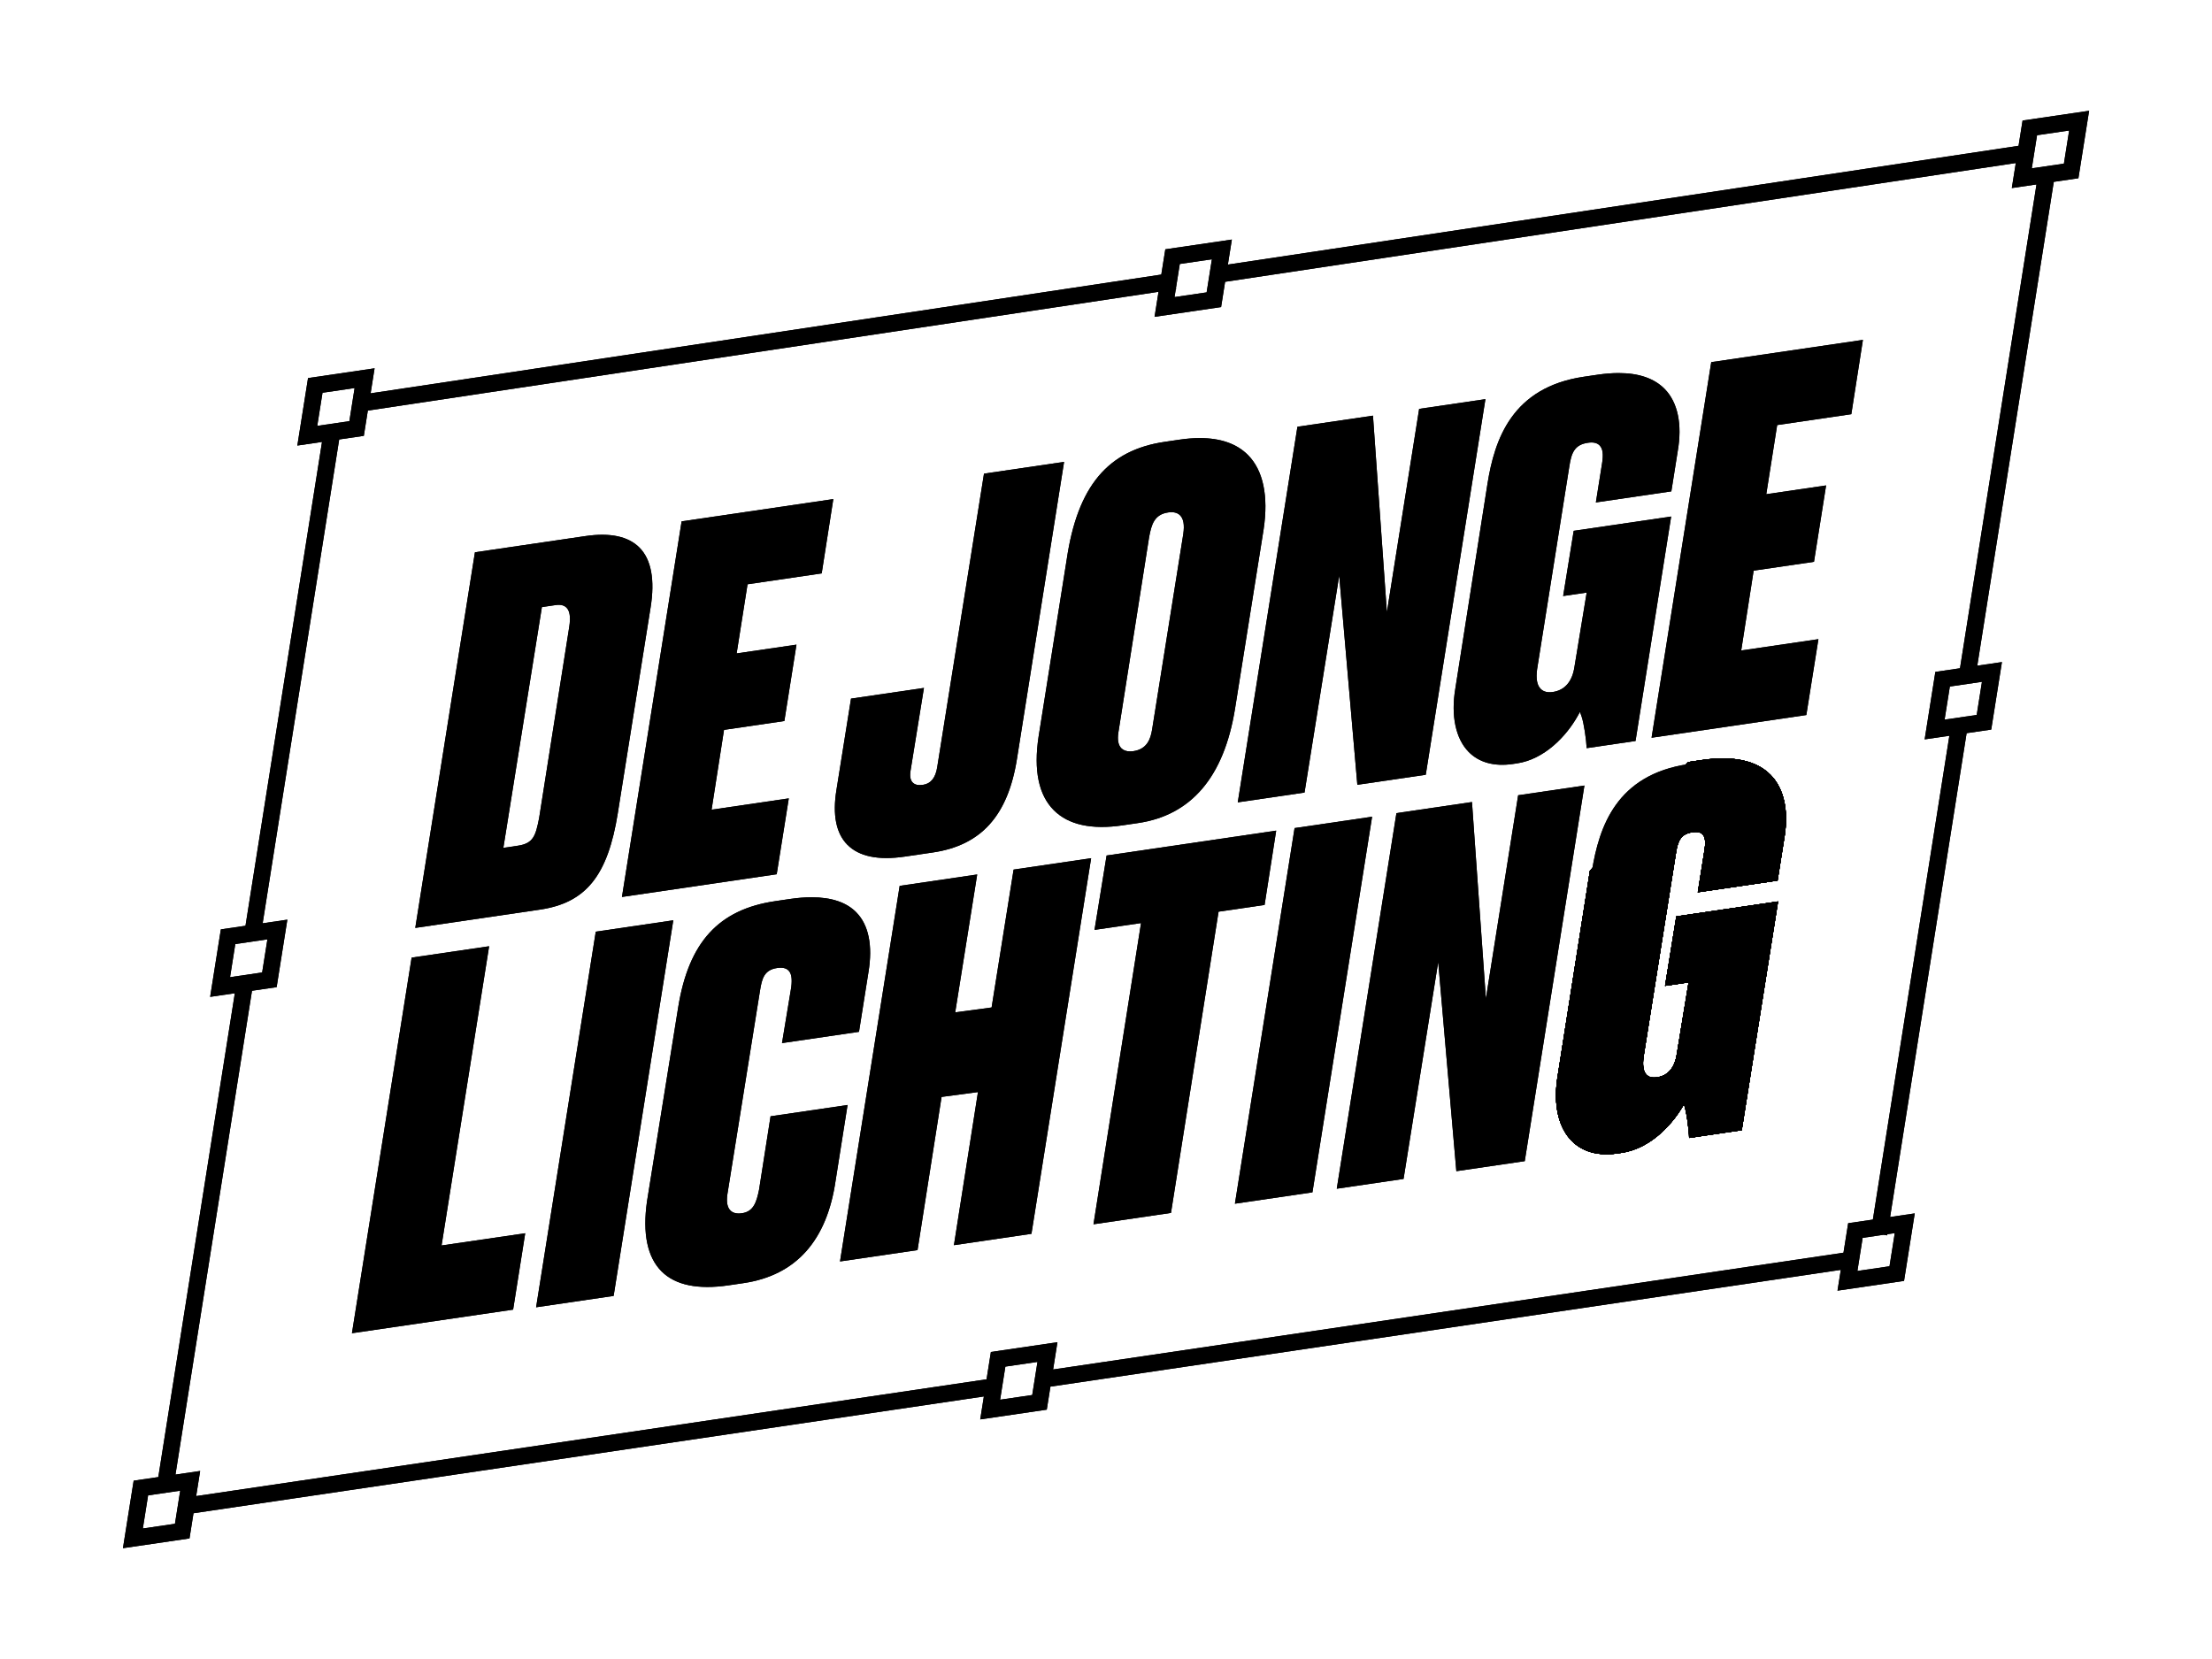 <?xml version="1.0" encoding="UTF-8"?>
<svg id="Layer_1" xmlns="http://www.w3.org/2000/svg" version="1.1" viewBox="0 0 1440 1080">
  <!-- Generator: Adobe Illustrator 29.6.1, SVG Export Plug-In . SVG Version: 2.1.1 Build 9)  -->
  <defs>
    <style>
      .st0 {
        display: none;
      }
    </style>
  </defs>
  <rect class="st0" x="1892.89" width="1440" height="1080"/>
  <g>
    <path d="M1353.03,116.06l6.97-43.94-43.32,6.35-2.61,16.45-514.73,77.32,2.59-16.29-43.32,6.35-2.61,16.44-514.74,77.32,2.59-16.29-43.32,6.35-6.97,43.94,16.07-2.36-49.82,314.97-16.04,2.35-6.97,43.94,16.07-2.36-49.82,314.97-16.04,2.35-6.97,43.94,43.32-6.35,2.6-16.4,514.53-76.02-2.37,14.94,43.32-6.35,2.38-14.99,514.53-76.02-2.15,13.54,43.32-6.35,6.97-43.94-16.04,2.35,49.8-314.97,16.03-2.35,6.97-43.94-16.05,2.35,49.8-314.97,16.04-2.35ZM1347.01,84.96l-3.42,21.56-20.9,3.06,3.42-21.55,20.9-3.07ZM788.93,168.78l-3.42,21.56-20.9,3.06.82-5.14.23-.03-.11-.72,2.49-15.66,20.9-3.07ZM209.95,255.68l20.9-3.07-3.42,21.56-20.9,3.06,3.42-21.55ZM153.18,614.58l20.9-3.07-3.42,21.56-20.9,3.06,3.42-21.55ZM92.99,995.04l3.42-21.55,20.9-3.07-.82,5.17h0s0,0,0,0l-2.6,16.39-20.9,3.06ZM671.97,908.15l-20.9,3.06,3.42-21.55,20.9-3.07-3.42,21.56ZM1233.48,802.77l-3.42,21.56-20.9,3.06,3.42-21.55,13.61-2,2.36.37.12-.74,4.82-.71ZM1286.82,465.42l-20.9,3.06,3.42-21.55,20.9-3.07-3.42,21.56ZM1275.97,435.03l-16.06,2.36-6.97,43.94,16.09-2.36-49.8,314.97-16.08,2.36-3.05,19.2-514.53,76.02,2.82-17.75-43.32,6.35-2.83,17.8-514.53,76.02,2.59-16.35-16.07,2.36,49.82-314.97,16.04-2.35,6.97-43.94-16.07,2.36,49.82-314.97,16.04-2.35,2.61-16.45,514.74-77.32-2.59,16.29,43.32-6.35,2.61-16.45,514.73-77.32-2.59,16.29,16.07-2.36-49.8,314.97Z"/>
    <g>
      <path d="M1098.93,496.1l8.99-1.32c46.95-6.89,58.93,20.57,53.6,51.22l-4.33,27.26-51.94,7.62,4.33-27.26c1.33-8.31,0-12.99-7.66-11.86-7.66,1.12-9.66,5.31-10.99,14.27l-20.98,131.97c-1.33,9.93,1.66,14.36,8.66,13.34,7.32-1.07,11.65-6.26,12.98-15.22l7.66-46.58-15.31,2.25,7.32-45.23,66.26-9.72-23.64,148.92-34.29,5.03c0-4.55-1.66-17.29-3.33-21.91-6.33,11.32-20.64,28.68-40.62,31.61l-2.66.39c-29.97,4.4-44.28-18.5-38.95-50.45l20.98-133.59"/>
      <path d="M1098.93,496.1l8.99-1.32c46.95-6.89,58.93,20.57,53.6,51.22l-4.33,27.26-51.94,7.62,4.33-27.26c1.33-8.31,0-12.99-7.66-11.86-7.66,1.12-9.66,5.31-10.99,14.27l-20.98,131.97c-1.33,9.93,1.66,14.36,8.66,13.34,7.32-1.07,11.65-6.26,12.98-15.22l7.66-46.58-15.31,2.25,7.32-45.23,66.26-9.72-23.64,148.92-34.29,5.03c0-4.55-1.66-17.29-3.33-21.91-6.33,11.32-20.64,28.68-40.62,31.61l-2.66.39c-29.97,4.4-44.28-18.5-38.95-50.45l20.98-133.59"/>
      <path d="M1098.93,496.1l8.99-1.32c46.95-6.89,58.93,20.57,53.6,51.22l-4.33,27.26-51.94,7.62,4.33-27.26c1.33-8.31,0-12.99-7.66-11.86-7.66,1.12-9.66,5.31-10.99,14.27l-20.98,131.97c-1.33,9.93,1.66,14.36,8.66,13.34,7.32-1.07,11.65-6.26,12.98-15.22l7.66-46.58-15.31,2.25,7.32-45.23,66.26-9.72-23.64,148.92-34.29,5.03c0-4.55-1.66-17.29-3.33-21.91-6.33,11.32-20.64,28.68-40.62,31.61l-2.66.39c-29.97,4.4-44.28-18.5-38.95-50.45l20.98-133.59"/>
      <path d="M1098.93,496.1l8.99-1.32c46.95-6.89,58.93,20.57,53.6,51.22l-4.33,27.26-51.94,7.62,4.33-27.26c1.33-8.31,0-12.99-7.66-11.86-7.66,1.12-9.66,5.31-10.99,14.27l-20.98,131.97c-1.33,9.93,1.66,14.36,8.66,13.34,7.32-1.07,11.65-6.26,12.98-15.22l7.66-46.58-15.31,2.25,7.32-45.23,66.26-9.72-23.64,148.92-34.29,5.03c0-4.55-1.66-17.29-3.33-21.91-6.33,11.32-20.64,28.68-40.62,31.61l-2.66.39c-29.97,4.4-44.28-18.5-38.95-50.45l20.98-133.59"/>
      <path d="M1098.93,496.1l8.99-1.32c46.95-6.89,58.93,20.57,53.6,51.22l-4.33,27.26-51.94,7.62,4.33-27.26c1.33-8.31,0-12.99-7.66-11.86-7.66,1.12-9.66,5.31-10.99,14.27l-20.98,131.97c-1.33,9.93,1.66,14.36,8.66,13.34,7.32-1.07,11.65-6.26,12.98-15.22l7.66-46.58-15.31,2.25,7.32-45.23,66.26-9.72-23.64,148.92-34.29,5.03c0-4.55-1.66-17.29-3.33-21.91-6.33,11.32-20.64,28.68-40.62,31.61l-2.66.39c-29.97,4.4-44.28-18.5-38.95-50.45l20.98-133.59"/>
      <path d="M402.21,529.17l21.31-133.64c2.9-18.11.47-31.24-7.2-39.01-7.27-7.36-19.12-9.89-35.21-7.53l-71.93,10.55-38.84,244.52,81.08-11.89c30.02-4.4,44.26-22.06,50.8-62.99ZM370.59,407.99l-19.64,124.64c-2.26,11.37-3.69,16.43-13.79,17.92l-9.48,1.39,25.09-156.73,8.97-1.32c3.11-.46,5.47.11,7.05,1.69,2.17,2.17,2.74,6.12,1.81,12.41Z"/>
      <polygon points="443.73 339.4 404.89 583.91 505.63 569.13 513.5 519.74 463.24 527.11 471.33 475.14 510.62 469.38 518.5 419.66 479.55 425.37 486.65 380.36 534.92 373.28 542.48 324.91 443.73 339.4"/>
      <path d="M551.64,549.91c7.54,7.66,20.09,10.26,37.3,7.74l18.31-2.69c31.52-4.62,48.93-24,54.79-60.97l30.67-193.3-52.13,7.65-30.47,191.17c-1.08,6.83-4.15,10.66-9.13,11.39l-.34.05c-2.9.43-5.06-.08-6.45-1.49-1.57-1.6-2.03-4.18-1.4-7.91l8.69-53.71-47.47,6.96-9.5,59.53c-2.62,16.17-.22,28.15,7.11,35.59Z"/>
      <path d="M781.08,285.19c-4.13,0-8.54.34-13.22,1.03l-9.66,1.42c-37.09,5.44-56.76,29.06-63.78,76.56l-18.31,115.36c-3.3,21.85.03,37.96,9.9,47.86,9.48,9.52,24.57,12.84,44.84,9.86l9.99-1.47c34.69-5.09,55.92-30.06,63.12-74.21l18.65-117.01c3.25-21.7-.28-38.44-10.21-48.41-7.29-7.31-17.79-10.99-31.3-10.99ZM770.33,347.54l-20.31,127.35c-.93,5.87-3.14,12.78-12.12,14.1-.79.12-1.53.17-2.23.17-2.41,0-4.31-.68-5.66-2.04-2.01-2.02-2.68-5.43-1.97-10.14l19.98-126.99c1.51-8.48,3.39-15.07,12.45-16.4,3.39-.5,6,.13,7.74,1.87,2.27,2.26,2.96,6.21,2.12,12.07Z"/>
      <polygon points="923.86 266.18 902.86 398.52 893.8 270.59 844.62 277.81 805.78 522.32 849.25 515.95 871.81 374.76 883.62 510.9 928.16 504.37 967 259.85 923.86 266.18"/>
      <path d="M1024.47,345.58l-6.87,42.43,15.32-2.25-7.96,48.4c-1.42,9.53-6.3,15.19-14.12,16.33-3.36.5-5.98-.17-7.8-1.96-2.45-2.42-3.23-6.64-2.39-12.9l20.98-132c1.37-9.23,3.62-14.15,12.12-15.4,3.46-.51,5.94.05,7.57,1.71,2.08,2.11,2.58,5.71,1.62,11.7l-4.04,25.44,49.14-7.21,4.17-26.28c3.01-17.33.02-31.63-8.41-40.28-6.78-6.96-16.86-10.45-30.09-10.45-4.21,0-8.73.35-13.57,1.06l-8.99,1.32c-46.87,6.87-58.17,40.81-62.79,69.61l-20.97,133.59c-2.91,17.48.25,32.43,8.69,41.04,6.78,6.91,16.71,9.63,28.73,7.87l2.66-.39c17.95-2.63,32.24-17.7,39.64-30.93l1.45-2.59,1,2.79c1.56,4.34,3.09,15.26,3.36,20.81l31.81-4.67,23.19-146.12-63.45,9.31Z"/>
      <polygon points="1114.01 235.75 1075.16 480.26 1175.91 465.48 1183.78 416.09 1133.52 423.46 1141.61 371.49 1180.9 365.73 1188.78 316.01 1149.83 321.72 1156.93 276.71 1205.2 269.63 1212.75 221.26 1114.01 235.75"/>
      <polygon points="287.46 810.79 318.42 616 267.96 623.4 229.11 867.92 334.04 852.56 341.91 802.84 287.46 810.79"/>
      <polygon points="387.84 606.51 349 851.03 399.47 843.63 438.31 599.11 387.84 606.51"/>
      <path d="M557.49,593.96c-6.43-6.55-16.21-9.84-29.15-9.84-4.33,0-9.01.37-14.05,1.11l-9.66,1.42c-36.78,5.4-56.25,26.68-63.12,69.02l-20.31,126.35c-2.99,21.04.21,36.42,9.51,45.68,8.96,8.92,23.62,11.96,43.56,9.04l9.66-1.42c34.27-5.03,54.5-27.66,60.12-67.25l7.71-48.73-50.13,7.35-7.5,47.87c-1.66,7.99-3.52,14.14-11.13,15.25-3.28.48-5.79-.11-7.46-1.76-2.03-2-2.71-5.36-2.07-10.26l21.31-133.03c1.24-7.78,2.77-13.38,11.13-14.6,3.36-.5,5.76.02,7.34,1.56,1.96,1.91,2.53,5.25,1.86,10.83l-6.03,36.5,50.12-7.35,6.17-38.91c2.85-17.25.12-30.67-7.88-38.81Z"/>
      <polygon points="659.85 566.09 645.53 655.86 621.84 659.02 636.15 569.28 585.68 576.69 546.84 821.2 597.31 813.8 612.96 714.09 636.65 710.93 621 810.6 671.47 803.2 710.32 558.68 659.85 566.09"/>
      <polygon points="823.24 589.11 830.79 540.73 720.39 556.93 712.52 605.35 742.81 600.91 742.52 602.72 711.85 797 762.31 789.6 793.28 593.5 823.24 589.11"/>
      <polygon points="842.76 539.08 803.92 783.6 854.39 776.2 893.23 531.68 842.76 539.08"/>
      <polygon points="988.31 517.71 967.31 650.05 958.25 522.12 909.07 529.34 870.23 773.85 913.71 767.47 936.26 626.29 948.07 762.43 992.61 755.9 1031.45 511.38 988.31 517.71"/>
      <path d="M1092.45,597.77l-6.87,42.43,15.32-2.25-7.96,48.4c-1.42,9.53-6.3,15.19-14.12,16.33-3.36.49-5.99-.16-7.8-1.96-2.45-2.42-3.23-6.64-2.39-12.9l20.98-132c1.37-9.23,3.62-14.15,12.12-15.4,3.47-.51,5.94.05,7.57,1.71,2.08,2.1,2.57,5.71,1.62,11.7l-4.04,25.44,49.14-7.21,4.17-26.28c3.01-17.32.02-31.63-8.41-40.28-6.78-6.96-16.87-10.45-30.09-10.45-4.21,0-8.73.35-13.57,1.06l-8.99,1.32c-46.87,6.88-58.17,40.82-62.79,69.62l-20.97,133.59c-2.91,17.48.25,32.43,8.69,41.04,6.78,6.91,16.71,9.63,28.73,7.87l2.66-.39c17.95-2.63,32.24-17.7,39.64-30.93l1.45-2.59,1,2.79c1.56,4.34,3.09,15.26,3.36,20.81l31.81-4.67,23.19-146.12-63.45,9.31Z"/>
    </g>
  </g>
  <g>
    <path d="M1353.03,116.06l6.97-43.94-43.32,6.35-2.61,16.45-514.73,77.32,2.59-16.29-43.32,6.35-2.61,16.44-514.74,77.32,2.59-16.29-43.32,6.35-6.97,43.94,16.07-2.36-49.82,314.97-16.04,2.35-6.97,43.94,16.07-2.36-49.82,314.97-16.04,2.35-6.97,43.94,43.32-6.35,2.6-16.4,514.53-76.02-2.37,14.94,43.32-6.35,2.38-14.99,514.53-76.02-2.15,13.54,43.32-6.35,6.97-43.94-16.04,2.35,49.8-314.97,16.03-2.35,6.97-43.94-16.05,2.35,49.8-314.97,16.04-2.35ZM1347.01,84.96l-3.42,21.56-20.9,3.06,3.42-21.55,20.9-3.07ZM788.93,168.78l-3.42,21.56-20.9,3.06.82-5.14.23-.03-.11-.72,2.49-15.66,20.9-3.07ZM209.95,255.68l20.9-3.07-3.42,21.56-20.9,3.06,3.42-21.55ZM153.18,614.58l20.9-3.07-3.42,21.56-20.9,3.06,3.42-21.55ZM92.99,995.04l3.42-21.55,20.9-3.07-.82,5.17h0s0,0,0,0l-2.6,16.39-20.9,3.06ZM671.97,908.15l-20.9,3.06,3.42-21.55,20.9-3.07-3.42,21.56ZM1233.48,802.77l-3.42,21.56-20.9,3.06,3.42-21.55,13.61-2,2.36.37.12-.74,4.82-.71ZM1286.82,465.42l-20.9,3.06,3.42-21.55,20.9-3.07-3.42,21.56ZM1275.97,435.03l-16.06,2.36-6.97,43.94,16.09-2.36-49.8,314.97-16.08,2.36-3.05,19.2-514.53,76.02,2.82-17.75-43.32,6.35-2.83,17.8-514.53,76.02,2.59-16.35-16.07,2.36,49.82-314.97,16.04-2.35,6.97-43.94-16.07,2.36,49.82-314.97,16.04-2.35,2.61-16.45,514.74-77.32-2.59,16.29,43.32-6.35,2.61-16.45,514.73-77.32-2.59,16.29,16.07-2.36-49.8,314.97Z"/>
    <g>
      <path d="M1098.93,496.1l8.99-1.32c46.95-6.89,58.93,20.57,53.6,51.22l-4.33,27.26-51.94,7.62,4.33-27.26c1.33-8.31,0-12.99-7.66-11.86-7.66,1.12-9.66,5.31-10.99,14.27l-20.98,131.97c-1.33,9.93,1.66,14.36,8.66,13.34,7.32-1.07,11.65-6.26,12.98-15.22l7.66-46.58-15.31,2.25,7.32-45.23,66.26-9.72-23.64,148.92-34.29,5.03c0-4.55-1.66-17.29-3.33-21.91-6.33,11.32-20.64,28.68-40.62,31.61l-2.66.39c-29.97,4.4-44.28-18.5-38.95-50.45l20.98-133.59"/>
      <path d="M1098.93,496.1l8.99-1.32c46.95-6.89,58.93,20.57,53.6,51.22l-4.33,27.26-51.94,7.62,4.33-27.26c1.33-8.31,0-12.99-7.66-11.86-7.66,1.12-9.66,5.31-10.99,14.27l-20.98,131.97c-1.33,9.93,1.66,14.36,8.66,13.34,7.32-1.07,11.65-6.26,12.98-15.22l7.66-46.58-15.31,2.25,7.32-45.23,66.26-9.72-23.64,148.92-34.29,5.03c0-4.55-1.66-17.29-3.33-21.91-6.33,11.32-20.64,28.68-40.62,31.61l-2.66.39c-29.97,4.4-44.28-18.5-38.95-50.45l20.98-133.59"/>
      <path d="M1098.93,496.1l8.99-1.32c46.95-6.89,58.93,20.57,53.6,51.22l-4.33,27.26-51.94,7.62,4.33-27.26c1.33-8.31,0-12.99-7.66-11.86-7.66,1.12-9.66,5.31-10.99,14.27l-20.98,131.97c-1.33,9.93,1.66,14.36,8.66,13.34,7.32-1.07,11.65-6.26,12.98-15.22l7.66-46.58-15.31,2.25,7.32-45.23,66.26-9.72-23.64,148.92-34.29,5.03c0-4.55-1.66-17.29-3.33-21.91-6.33,11.32-20.64,28.68-40.62,31.61l-2.66.39c-29.97,4.4-44.28-18.5-38.95-50.45l20.98-133.59"/>
      <path d="M1098.93,496.1l8.99-1.32c46.95-6.89,58.93,20.57,53.6,51.22l-4.33,27.26-51.94,7.62,4.33-27.26c1.33-8.31,0-12.99-7.66-11.86-7.66,1.12-9.66,5.31-10.99,14.27l-20.98,131.97c-1.33,9.93,1.66,14.36,8.66,13.34,7.32-1.07,11.65-6.26,12.98-15.22l7.66-46.58-15.31,2.25,7.32-45.23,66.26-9.72-23.64,148.92-34.29,5.03c0-4.55-1.66-17.29-3.33-21.91-6.33,11.32-20.64,28.68-40.62,31.61l-2.66.39c-29.97,4.4-44.28-18.5-38.95-50.45l20.98-133.59"/>
      <path d="M1098.93,496.1l8.99-1.32c46.95-6.89,58.93,20.57,53.6,51.22l-4.33,27.26-51.94,7.62,4.33-27.26c1.33-8.31,0-12.99-7.66-11.86-7.66,1.12-9.66,5.31-10.99,14.27l-20.98,131.97c-1.33,9.93,1.66,14.36,8.66,13.34,7.32-1.07,11.65-6.26,12.98-15.22l7.66-46.58-15.31,2.25,7.32-45.23,66.26-9.72-23.64,148.92-34.29,5.03c0-4.55-1.66-17.29-3.33-21.91-6.33,11.32-20.64,28.68-40.62,31.61l-2.66.39c-29.97,4.4-44.28-18.5-38.95-50.45l20.98-133.59"/>
      <path d="M402.21,529.17l21.31-133.64c2.9-18.11.47-31.24-7.2-39.01-7.27-7.36-19.12-9.89-35.21-7.53l-71.93,10.55-38.84,244.52,81.08-11.89c30.02-4.4,44.26-22.06,50.8-62.99ZM370.59,407.99l-19.64,124.64c-2.26,11.37-3.69,16.43-13.79,17.92l-9.48,1.39,25.09-156.73,8.97-1.32c3.11-.46,5.47.11,7.05,1.69,2.17,2.17,2.74,6.12,1.81,12.41Z"/>
      <polygon points="443.73 339.4 404.89 583.91 505.63 569.13 513.5 519.74 463.24 527.11 471.33 475.14 510.62 469.38 518.5 419.66 479.55 425.37 486.65 380.36 534.92 373.28 542.48 324.91 443.73 339.4"/>
      <path d="M551.64,549.91c7.54,7.66,20.09,10.26,37.3,7.74l18.31-2.69c31.52-4.62,48.93-24,54.79-60.97l30.67-193.3-52.13,7.65-30.47,191.17c-1.08,6.83-4.15,10.66-9.13,11.39l-.34.05c-2.9.43-5.06-.08-6.45-1.49-1.57-1.6-2.03-4.18-1.4-7.91l8.69-53.71-47.47,6.96-9.5,59.53c-2.62,16.17-.22,28.15,7.11,35.59Z"/>
      <path d="M781.08,285.19c-4.13,0-8.54.34-13.22,1.03l-9.66,1.42c-37.09,5.44-56.76,29.06-63.78,76.56l-18.31,115.36c-3.3,21.85.03,37.96,9.9,47.86,9.48,9.52,24.57,12.84,44.84,9.86l9.99-1.47c34.69-5.09,55.92-30.06,63.12-74.21l18.65-117.01c3.25-21.7-.28-38.44-10.21-48.41-7.29-7.31-17.79-10.99-31.3-10.99ZM770.33,347.54l-20.31,127.35c-.93,5.87-3.14,12.78-12.12,14.1-.79.12-1.53.17-2.23.17-2.41,0-4.31-.68-5.66-2.04-2.01-2.02-2.68-5.43-1.97-10.14l19.98-126.99c1.51-8.48,3.39-15.07,12.45-16.4,3.39-.5,6,.13,7.74,1.87,2.27,2.26,2.96,6.21,2.12,12.07Z"/>
      <polygon points="923.86 266.18 902.86 398.52 893.8 270.59 844.62 277.81 805.78 522.32 849.25 515.95 871.81 374.76 883.62 510.9 928.16 504.37 967 259.85 923.86 266.18"/>
      <path d="M1024.47,345.58l-6.87,42.43,15.32-2.25-7.96,48.4c-1.42,9.53-6.3,15.19-14.12,16.33-3.36.5-5.98-.17-7.8-1.96-2.45-2.42-3.23-6.64-2.39-12.9l20.98-132c1.37-9.23,3.62-14.15,12.12-15.4,3.46-.51,5.94.05,7.57,1.71,2.08,2.11,2.58,5.71,1.62,11.7l-4.04,25.44,49.14-7.21,4.17-26.28c3.01-17.33.02-31.63-8.41-40.28-6.78-6.96-16.86-10.45-30.09-10.45-4.21,0-8.73.35-13.57,1.06l-8.99,1.32c-46.87,6.87-58.17,40.81-62.79,69.61l-20.97,133.59c-2.91,17.48.25,32.43,8.69,41.04,6.78,6.91,16.71,9.63,28.73,7.87l2.66-.39c17.95-2.63,32.24-17.7,39.64-30.93l1.45-2.59,1,2.79c1.56,4.34,3.09,15.26,3.36,20.81l31.81-4.67,23.19-146.12-63.45,9.31Z"/>
      <polygon points="1114.01 235.75 1075.16 480.26 1175.91 465.48 1183.78 416.09 1133.52 423.46 1141.61 371.49 1180.9 365.73 1188.78 316.01 1149.83 321.72 1156.93 276.71 1205.2 269.63 1212.75 221.26 1114.01 235.75"/>
      <polygon points="287.46 810.79 318.42 616 267.96 623.4 229.11 867.92 334.04 852.56 341.91 802.84 287.46 810.79"/>
      <polygon points="387.84 606.51 349 851.03 399.47 843.63 438.31 599.11 387.84 606.51"/>
      <path d="M557.49,593.96c-6.43-6.55-16.21-9.84-29.15-9.84-4.33,0-9.01.37-14.05,1.11l-9.66,1.42c-36.78,5.4-56.25,26.68-63.12,69.02l-20.31,126.35c-2.99,21.04.21,36.42,9.51,45.68,8.96,8.92,23.62,11.96,43.56,9.04l9.66-1.42c34.27-5.03,54.5-27.66,60.12-67.25l7.71-48.73-50.13,7.35-7.5,47.87c-1.66,7.99-3.52,14.14-11.13,15.25-3.28.48-5.79-.11-7.46-1.76-2.03-2-2.71-5.36-2.07-10.26l21.31-133.03c1.24-7.78,2.77-13.38,11.13-14.6,3.36-.5,5.76.02,7.34,1.56,1.96,1.91,2.53,5.25,1.86,10.83l-6.03,36.5,50.12-7.35,6.17-38.91c2.85-17.25.12-30.67-7.88-38.81Z"/>
      <polygon points="659.85 566.09 645.53 655.86 621.84 659.02 636.15 569.28 585.68 576.69 546.84 821.2 597.31 813.8 612.96 714.09 636.65 710.93 621 810.6 671.47 803.2 710.32 558.68 659.85 566.09"/>
      <polygon points="823.24 589.11 830.79 540.73 720.39 556.93 712.52 605.35 742.81 600.91 742.52 602.72 711.85 797 762.31 789.6 793.28 593.5 823.24 589.11"/>
      <polygon points="842.76 539.08 803.92 783.6 854.39 776.2 893.23 531.68 842.76 539.08"/>
      <polygon points="988.31 517.71 967.31 650.05 958.25 522.12 909.07 529.34 870.23 773.85 913.71 767.47 936.26 626.29 948.07 762.43 992.61 755.9 1031.45 511.38 988.31 517.71"/>
      <path d="M1092.45,597.77l-6.87,42.43,15.32-2.25-7.96,48.4c-1.42,9.53-6.3,15.19-14.12,16.33-3.36.49-5.99-.16-7.8-1.96-2.45-2.42-3.23-6.64-2.39-12.9l20.98-132c1.37-9.23,3.62-14.15,12.12-15.4,3.47-.51,5.94.05,7.57,1.71,2.08,2.1,2.57,5.71,1.62,11.7l-4.04,25.44,49.14-7.21,4.17-26.28c3.01-17.32.02-31.63-8.41-40.28-6.78-6.96-16.87-10.45-30.09-10.45-4.21,0-8.73.35-13.57,1.06l-8.99,1.32c-46.87,6.88-58.17,40.82-62.79,69.62l-20.97,133.59c-2.91,17.48.25,32.43,8.69,41.04,6.78,6.91,16.71,9.63,28.73,7.87l2.66-.39c17.95-2.63,32.24-17.7,39.64-30.93l1.45-2.59,1,2.79c1.56,4.34,3.09,15.26,3.36,20.81l31.81-4.67,23.19-146.12-63.45,9.31Z"/>
    </g>
  </g>
</svg>